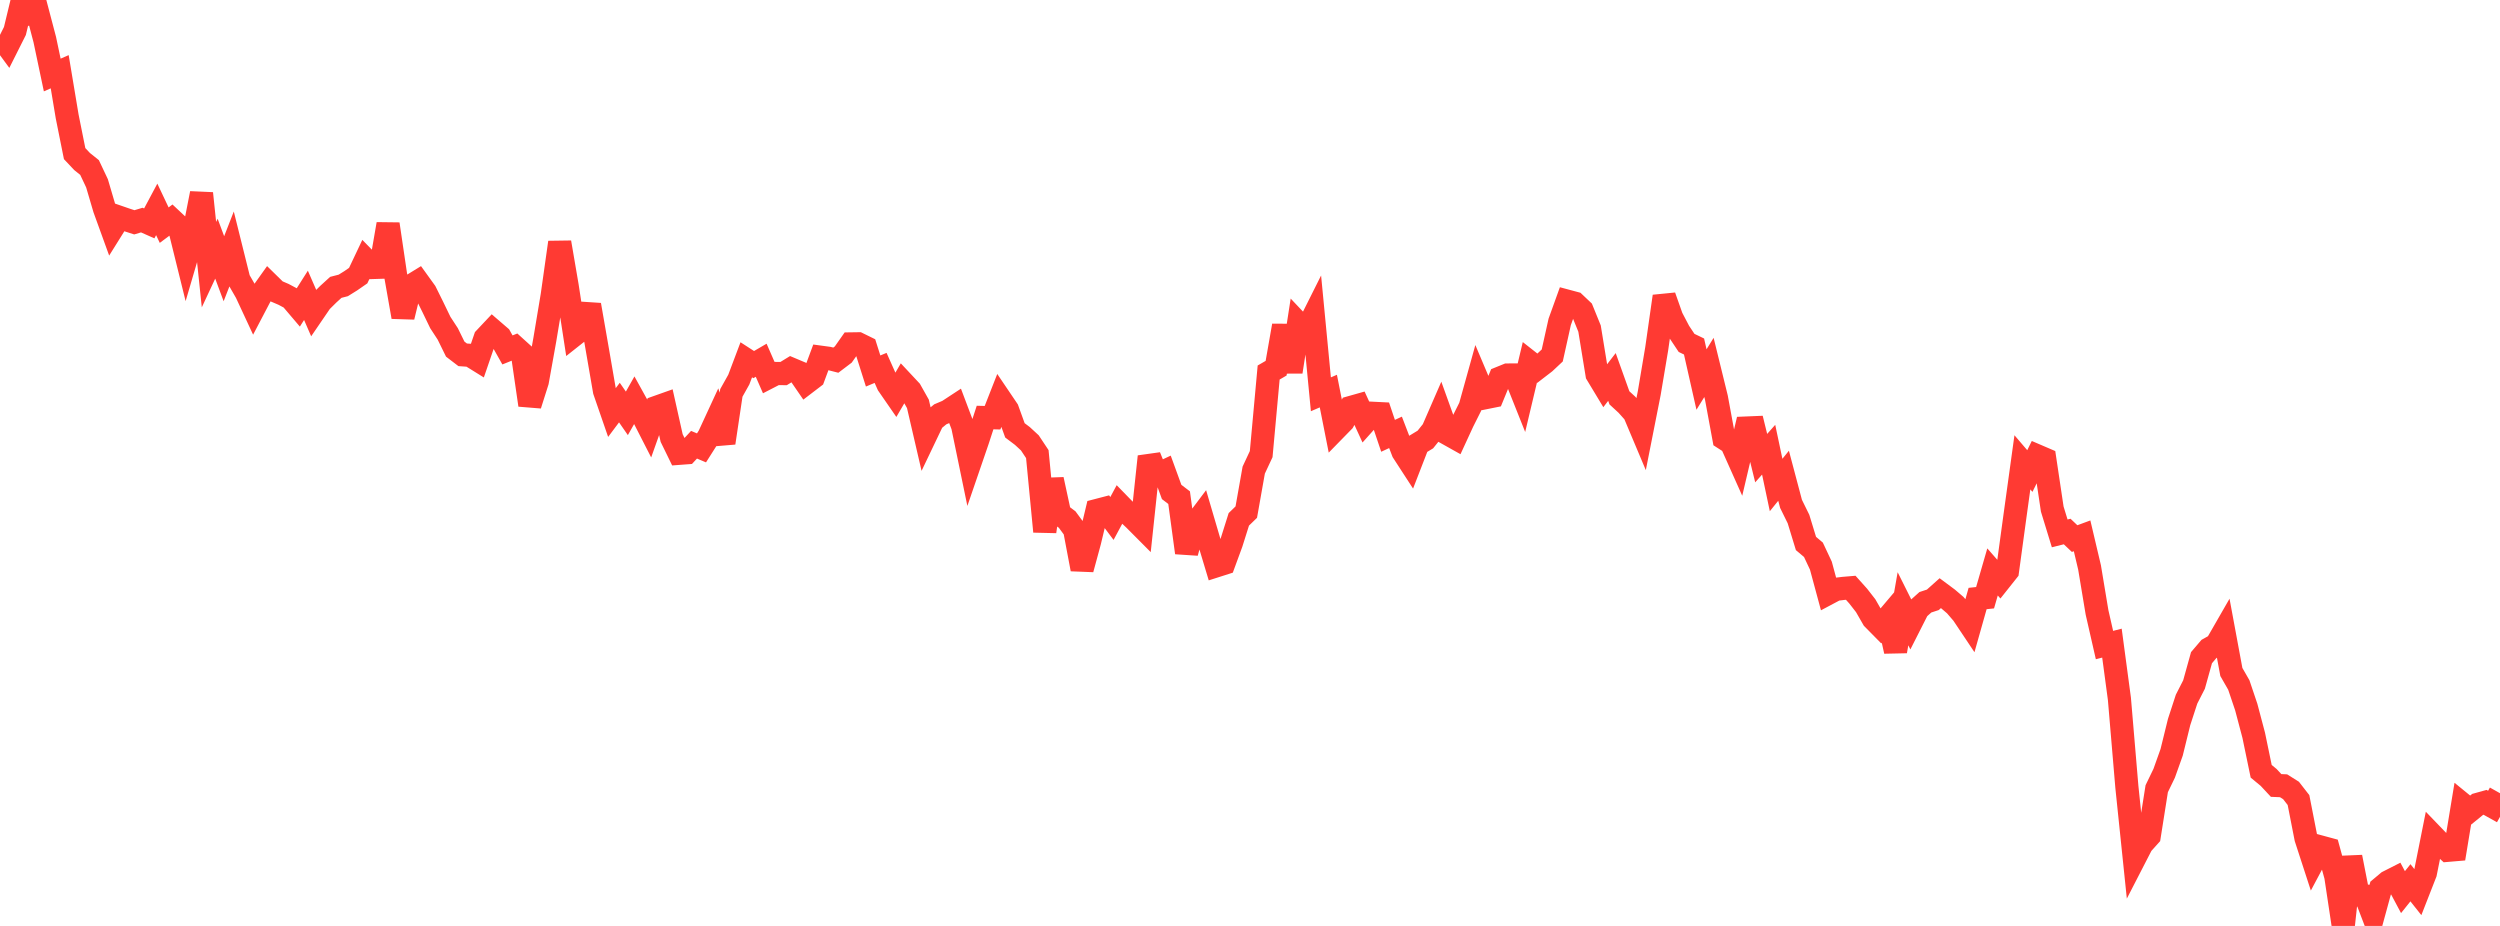 <?xml version="1.0" standalone="no"?>
<!DOCTYPE svg PUBLIC "-//W3C//DTD SVG 1.1//EN" "http://www.w3.org/Graphics/SVG/1.1/DTD/svg11.dtd">

<svg width="135" height="50" viewBox="0 0 135 50" preserveAspectRatio="none" 
  xmlns="http://www.w3.org/2000/svg"
  xmlns:xlink="http://www.w3.org/1999/xlink">


<polyline points="0.0, 1.925 0.403, 2.474 0.806, 1.672 1.209, 0.0 1.612, 0.723 2.015, 0.607 2.418, 2.139 2.821, 4.051 3.224, 3.873 3.627, 6.288 4.03, 8.295 4.433, 8.723 4.836, 9.046 5.239, 9.9 5.642, 11.268 6.045, 12.381 6.448, 11.736 6.851, 11.875 7.254, 12.005 7.657, 11.884 8.06, 12.063 8.463, 11.307 8.866, 12.158 9.269, 11.857 9.672, 12.235 10.075, 13.866 10.478, 12.493 10.881, 10.442 11.284, 14.291 11.687, 13.428 12.09, 14.512 12.493, 13.479 12.896, 15.098 13.299, 15.799 13.701, 16.663 14.104, 15.894 14.507, 15.328 14.91, 15.723 15.313, 15.896 15.716, 16.111 16.119, 16.585 16.522, 15.948 16.925, 16.873 17.328, 16.283 17.731, 15.884 18.134, 15.517 18.537, 15.413 18.94, 15.162 19.343, 14.883 19.746, 14.032 20.149, 14.444 20.552, 14.431 20.955, 12.1 21.358, 14.827 21.761, 17.113 22.164, 15.454 22.567, 15.207 22.97, 15.766 23.373, 16.579 23.776, 17.414 24.179, 18.031 24.582, 18.852 24.985, 19.16 25.388, 19.188 25.791, 19.438 26.194, 18.263 26.597, 17.835 27.0, 18.182 27.403, 18.896 27.806, 18.734 28.209, 19.099 28.612, 21.871 29.015, 20.598 29.418, 18.355 29.821, 15.941 30.224, 13.09 30.627, 15.448 31.03, 18.069 31.433, 17.75 31.836, 16.465 32.239, 18.777 32.642, 21.11 33.045, 22.277 33.448, 21.739 33.851, 22.321 34.254, 21.608 34.657, 22.338 35.06, 23.126 35.463, 21.991 35.866, 21.848 36.269, 23.654 36.672, 24.479 37.075, 24.449 37.478, 24.015 37.881, 24.186 38.284, 23.551 38.687, 22.679 39.09, 23.915 39.493, 21.216 39.896, 20.497 40.299, 19.428 40.701, 19.688 41.104, 19.453 41.507, 20.376 41.91, 20.168 42.313, 20.174 42.716, 19.927 43.119, 20.097 43.522, 20.684 43.925, 20.376 44.328, 19.291 44.731, 19.346 45.134, 19.449 45.537, 19.144 45.94, 18.571 46.343, 18.565 46.746, 18.763 47.149, 20.034 47.552, 19.866 47.955, 20.769 48.358, 21.352 48.761, 20.661 49.164, 21.092 49.567, 21.808 49.97, 23.547 50.373, 22.704 50.776, 22.373 51.179, 22.202 51.582, 21.938 51.985, 23.006 52.388, 24.958 52.791, 23.784 53.194, 22.547 53.597, 22.557 54.0, 21.529 54.403, 22.125 54.806, 23.239 55.209, 23.543 55.612, 23.915 56.015, 24.522 56.418, 28.703 56.821, 25.893 57.224, 27.754 57.627, 28.056 58.03, 28.603 58.433, 30.735 58.836, 29.252 59.239, 27.565 59.642, 27.46 60.045, 27.997 60.448, 27.247 60.851, 27.661 61.254, 28.039 61.657, 28.444 62.06, 24.655 62.463, 25.648 62.866, 25.459 63.269, 26.566 63.672, 26.873 64.075, 29.846 64.478, 28.376 64.881, 27.84 65.284, 29.212 65.687, 30.551 66.09, 30.422 66.493, 29.325 66.896, 28.045 67.299, 27.654 67.701, 25.386 68.104, 24.523 68.507, 20.116 68.91, 19.883 69.313, 17.584 69.716, 20.078 70.119, 17.479 70.522, 17.905 70.925, 17.1 71.328, 21.292 71.731, 21.118 72.134, 23.156 72.537, 22.744 72.94, 22.004 73.343, 21.89 73.746, 22.768 74.149, 22.318 74.552, 22.338 74.955, 23.534 75.358, 23.347 75.761, 24.397 76.164, 25.018 76.567, 23.978 76.97, 23.733 77.373, 23.231 77.776, 22.305 78.179, 23.425 78.582, 23.651 78.985, 22.777 79.388, 21.973 79.791, 20.525 80.194, 21.478 80.597, 21.397 81.0, 20.415 81.403, 20.251 81.806, 20.248 82.209, 21.26 82.612, 19.567 83.015, 19.884 83.418, 19.574 83.821, 19.196 84.224, 17.382 84.627, 16.263 85.03, 16.371 85.433, 16.753 85.836, 17.745 86.239, 20.213 86.642, 20.881 87.045, 20.356 87.448, 21.482 87.851, 21.854 88.254, 22.305 88.657, 23.262 89.06, 21.224 89.463, 18.827 89.866, 16.003 90.269, 17.143 90.672, 17.912 91.075, 18.517 91.478, 18.711 91.881, 20.495 92.284, 19.841 92.687, 21.482 93.09, 23.666 93.493, 23.925 93.896, 24.827 94.299, 23.114 94.701, 23.097 95.104, 24.739 95.507, 24.284 95.91, 26.19 96.313, 25.691 96.716, 27.209 97.119, 28.029 97.522, 29.348 97.925, 29.688 98.328, 30.546 98.731, 32.037 99.134, 31.823 99.537, 31.774 99.94, 31.74 100.343, 32.19 100.746, 32.707 101.149, 33.409 101.552, 33.818 101.955, 33.342 102.358, 35.167 102.761, 32.873 103.164, 33.679 103.567, 32.884 103.97, 32.523 104.373, 32.39 104.776, 32.03 105.179, 32.33 105.582, 32.675 105.985, 33.143 106.388, 33.746 106.791, 32.32 107.194, 32.277 107.597, 30.884 108.0, 31.344 108.403, 30.837 108.806, 27.882 109.209, 24.965 109.612, 25.436 110.015, 24.621 110.418, 24.794 110.821, 27.488 111.224, 28.803 111.627, 28.702 112.03, 29.084 112.433, 28.935 112.836, 30.643 113.239, 33.066 113.642, 34.833 114.045, 34.729 114.448, 37.736 114.851, 42.493 115.254, 46.373 115.657, 45.59 116.06, 45.141 116.463, 42.59 116.866, 41.757 117.269, 40.625 117.672, 38.989 118.075, 37.753 118.478, 36.964 118.881, 35.515 119.284, 35.042 119.687, 34.816 120.09, 34.115 120.493, 36.287 120.896, 36.99 121.299, 38.186 121.701, 39.706 122.104, 41.649 122.507, 41.982 122.91, 42.415 123.313, 42.432 123.716, 42.685 124.119, 43.204 124.522, 45.261 124.925, 46.499 125.328, 45.742 125.731, 45.851 126.134, 47.322 126.537, 50.0 126.94, 46.281 127.343, 48.335 127.746, 48.383 128.149, 49.438 128.552, 47.963 128.955, 47.625 129.358, 47.42 129.761, 48.175 130.164, 47.67 130.567, 48.178 130.97, 47.147 131.373, 45.129 131.776, 45.548 132.179, 45.917 132.582, 45.883 132.985, 43.437 133.388, 43.766 133.791, 43.438 134.194, 43.326 134.597, 43.551 135.0, 42.834" fill="none" stroke="#ff3a33" stroke-width="1.25"/>

</svg>
